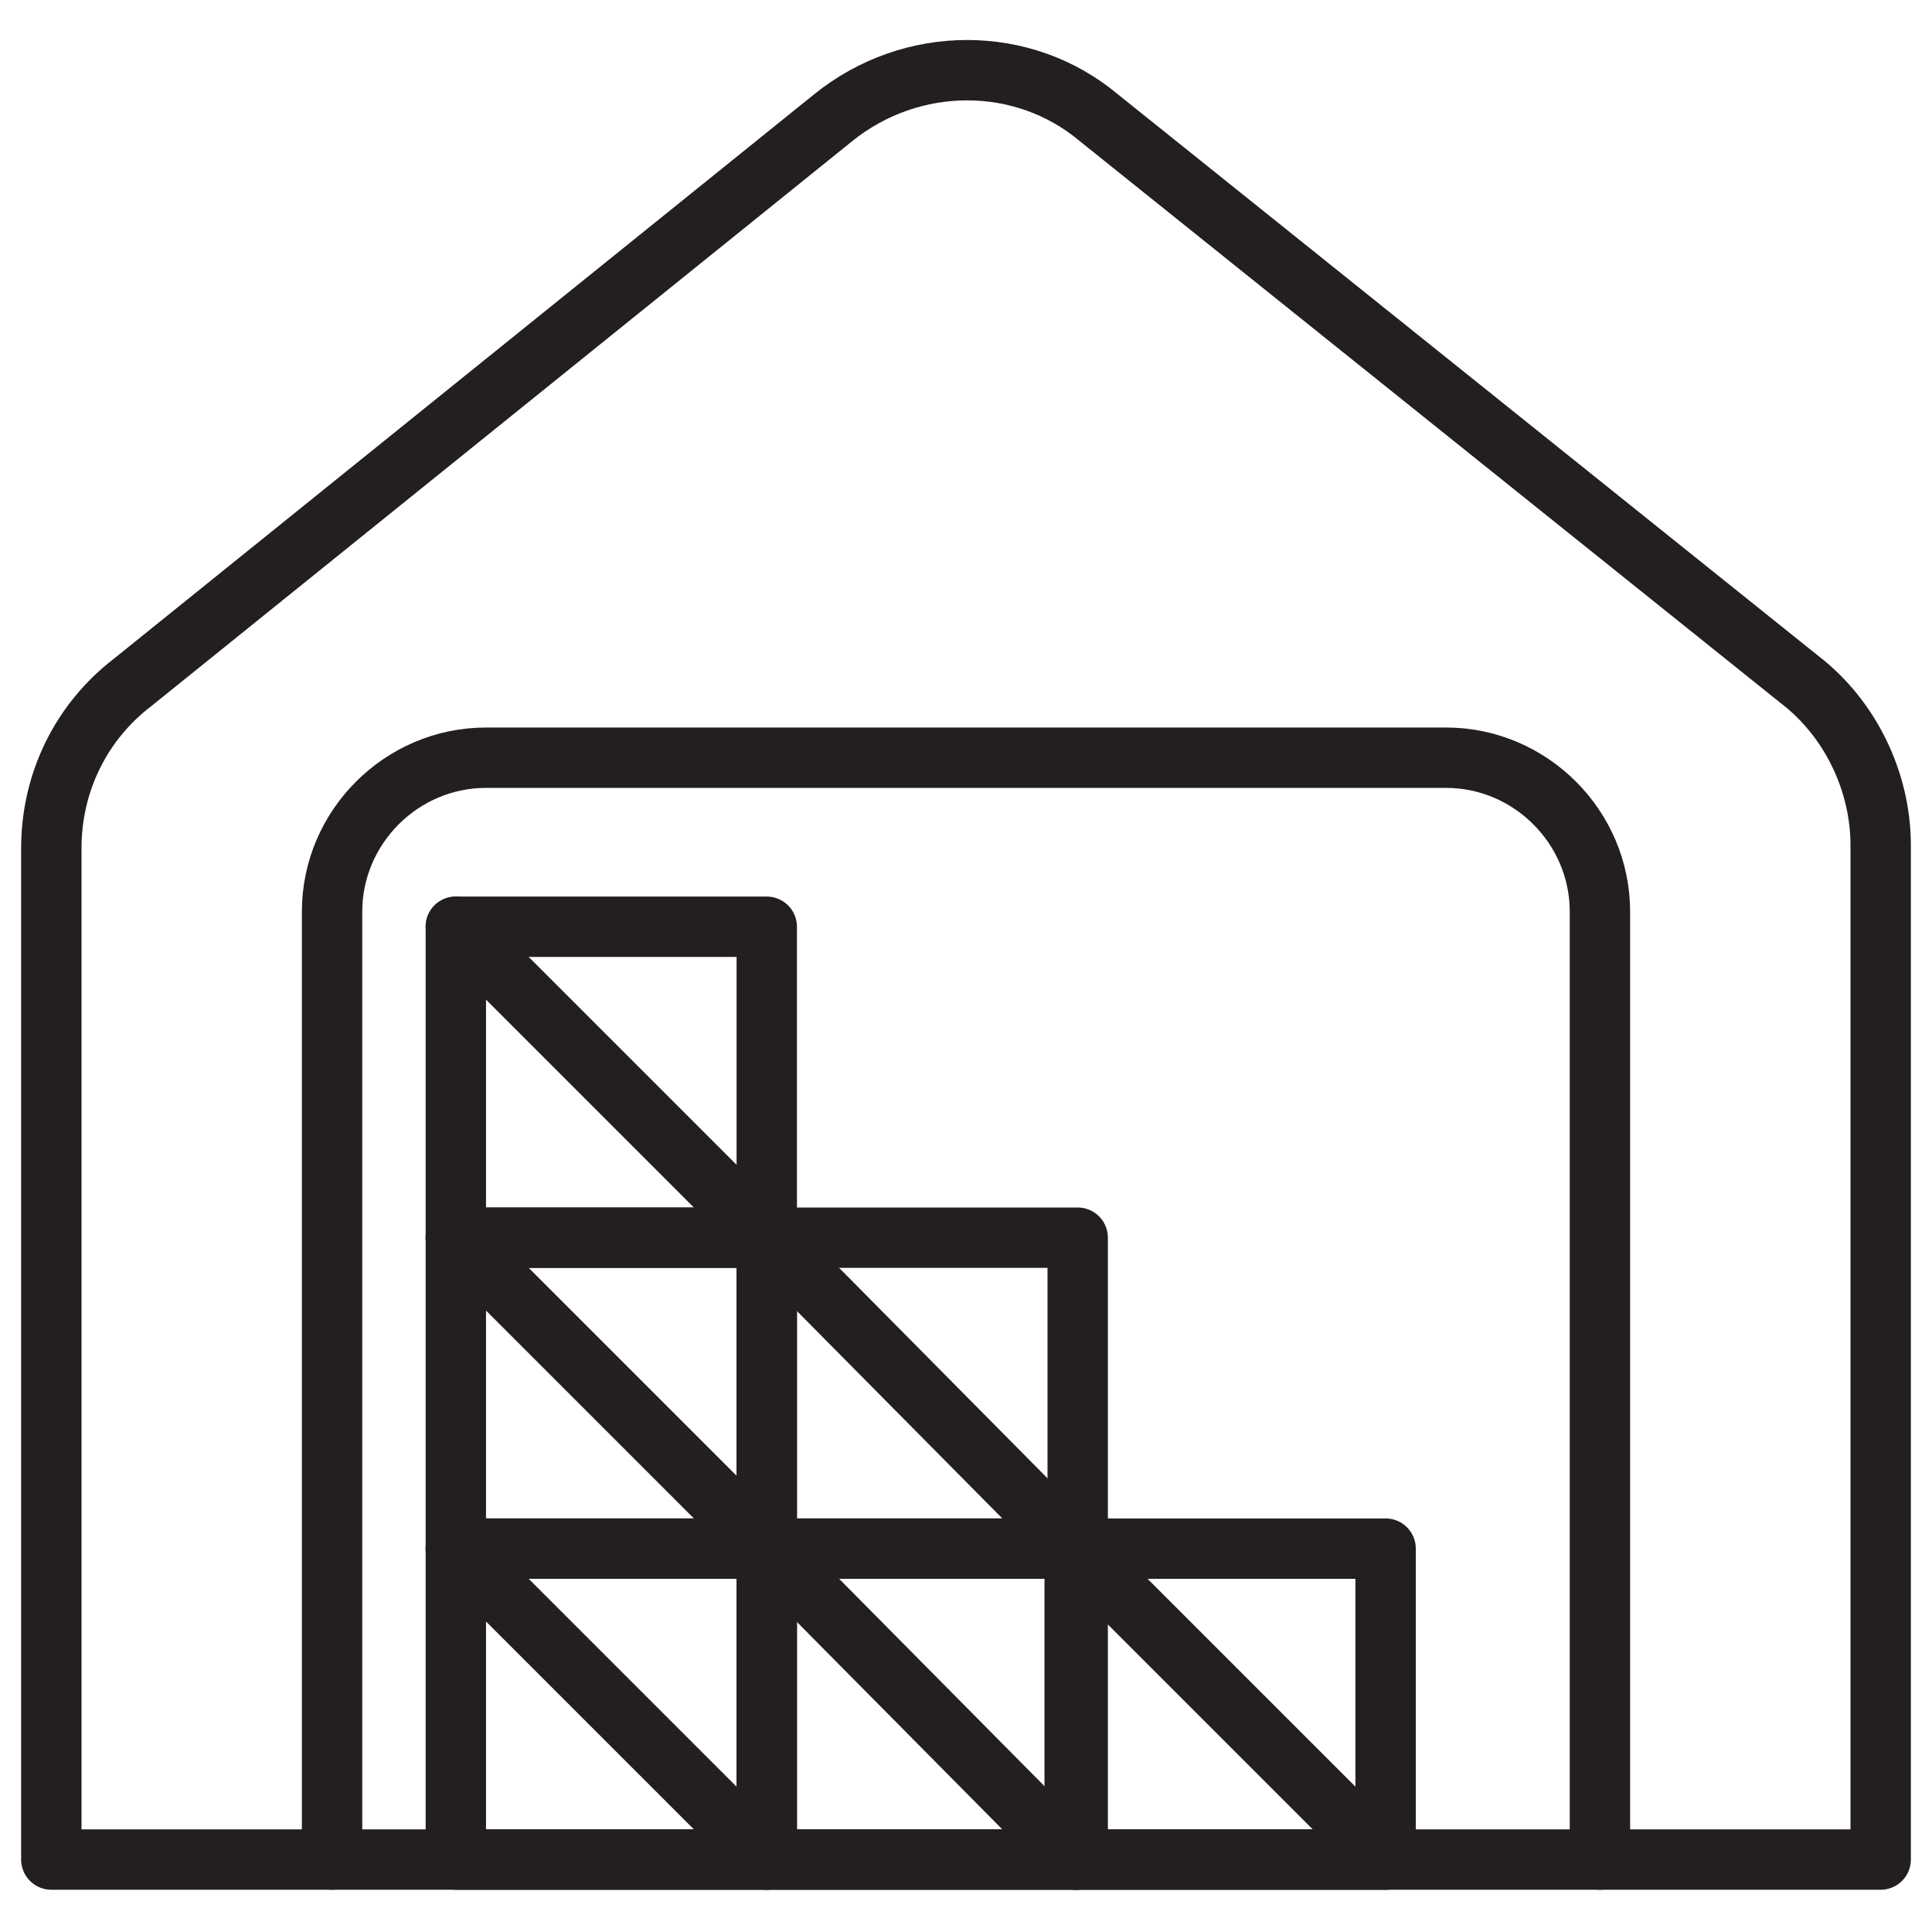 <svg width="48" height="48" viewBox="0 0 48 48" fill="none" xmlns="http://www.w3.org/2000/svg">
<path d="M46.725 46.2H1.275V21.075C1.275 19.425 2.025 17.925 3.3 16.95L20.7 2.925C22.65 1.35 25.425 1.35 27.3 2.925L44.7 16.875C45.975 17.85 46.725 19.425 46.725 21V46.2Z" stroke="#231F20" stroke-width="1.5" stroke-miterlimit="10" stroke-linecap="round" stroke-linejoin="round"/>
<path d="M8.25 46.2V22.65C8.25 20.55 9.975 18.825 12.075 18.825H35.925C38.025 18.825 39.75 20.55 39.75 22.65V46.2" stroke="#231F20" stroke-width="1.5" stroke-miterlimit="10" stroke-linecap="round" stroke-linejoin="round"/>
<path d="M19.05 38.475H11.325V46.2H19.05V38.475Z" stroke="#231F20" stroke-width="1.5" stroke-miterlimit="10" stroke-linecap="round" stroke-linejoin="round"/>
<path d="M11.325 38.475L19.05 46.2" stroke="#231F20" stroke-width="1.5" stroke-miterlimit="10" stroke-linecap="round" stroke-linejoin="round"/>
<path d="M19.05 30.75H11.325V38.475H19.05V30.75Z" stroke="#231F20" stroke-width="1.5" stroke-miterlimit="10" stroke-linecap="round" stroke-linejoin="round"/>
<path d="M11.325 30.75L19.05 38.475" stroke="#231F20" stroke-width="1.5" stroke-miterlimit="10" stroke-linecap="round" stroke-linejoin="round"/>
<path d="M26.775 38.475H19.05V46.2H26.775V38.475Z" stroke="#231F20" stroke-width="1.5" stroke-miterlimit="10" stroke-linecap="round" stroke-linejoin="round"/>
<path d="M19.05 38.475L26.7 46.2" stroke="#231F20" stroke-width="1.5" stroke-miterlimit="10" stroke-linecap="round" stroke-linejoin="round"/>
<path d="M34.425 38.475H26.7V46.2H34.425V38.475Z" stroke="#231F20" stroke-width="1.5" stroke-miterlimit="10" stroke-linecap="round" stroke-linejoin="round"/>
<path d="M26.7 38.475L34.425 46.2" stroke="#231F20" stroke-width="1.5" stroke-miterlimit="10" stroke-linecap="round" stroke-linejoin="round"/>
<path d="M26.775 30.75H19.05V38.475H26.775V30.75Z" stroke="#231F20" stroke-width="1.5" stroke-miterlimit="10" stroke-linecap="round" stroke-linejoin="round"/>
<path d="M19.05 30.75L26.7 38.475" stroke="#231F20" stroke-width="1.5" stroke-miterlimit="10" stroke-linecap="round" stroke-linejoin="round"/>
<path d="M19.05 23.025H11.325V30.75H19.05V23.025Z" stroke="#231F20" stroke-width="1.5" stroke-miterlimit="10" stroke-linecap="round" stroke-linejoin="round"/>
<path d="M11.325 23.025L19.05 30.75" stroke="#231F20" stroke-width="1.5" stroke-miterlimit="10" stroke-linecap="round" stroke-linejoin="round"/>
</svg>
